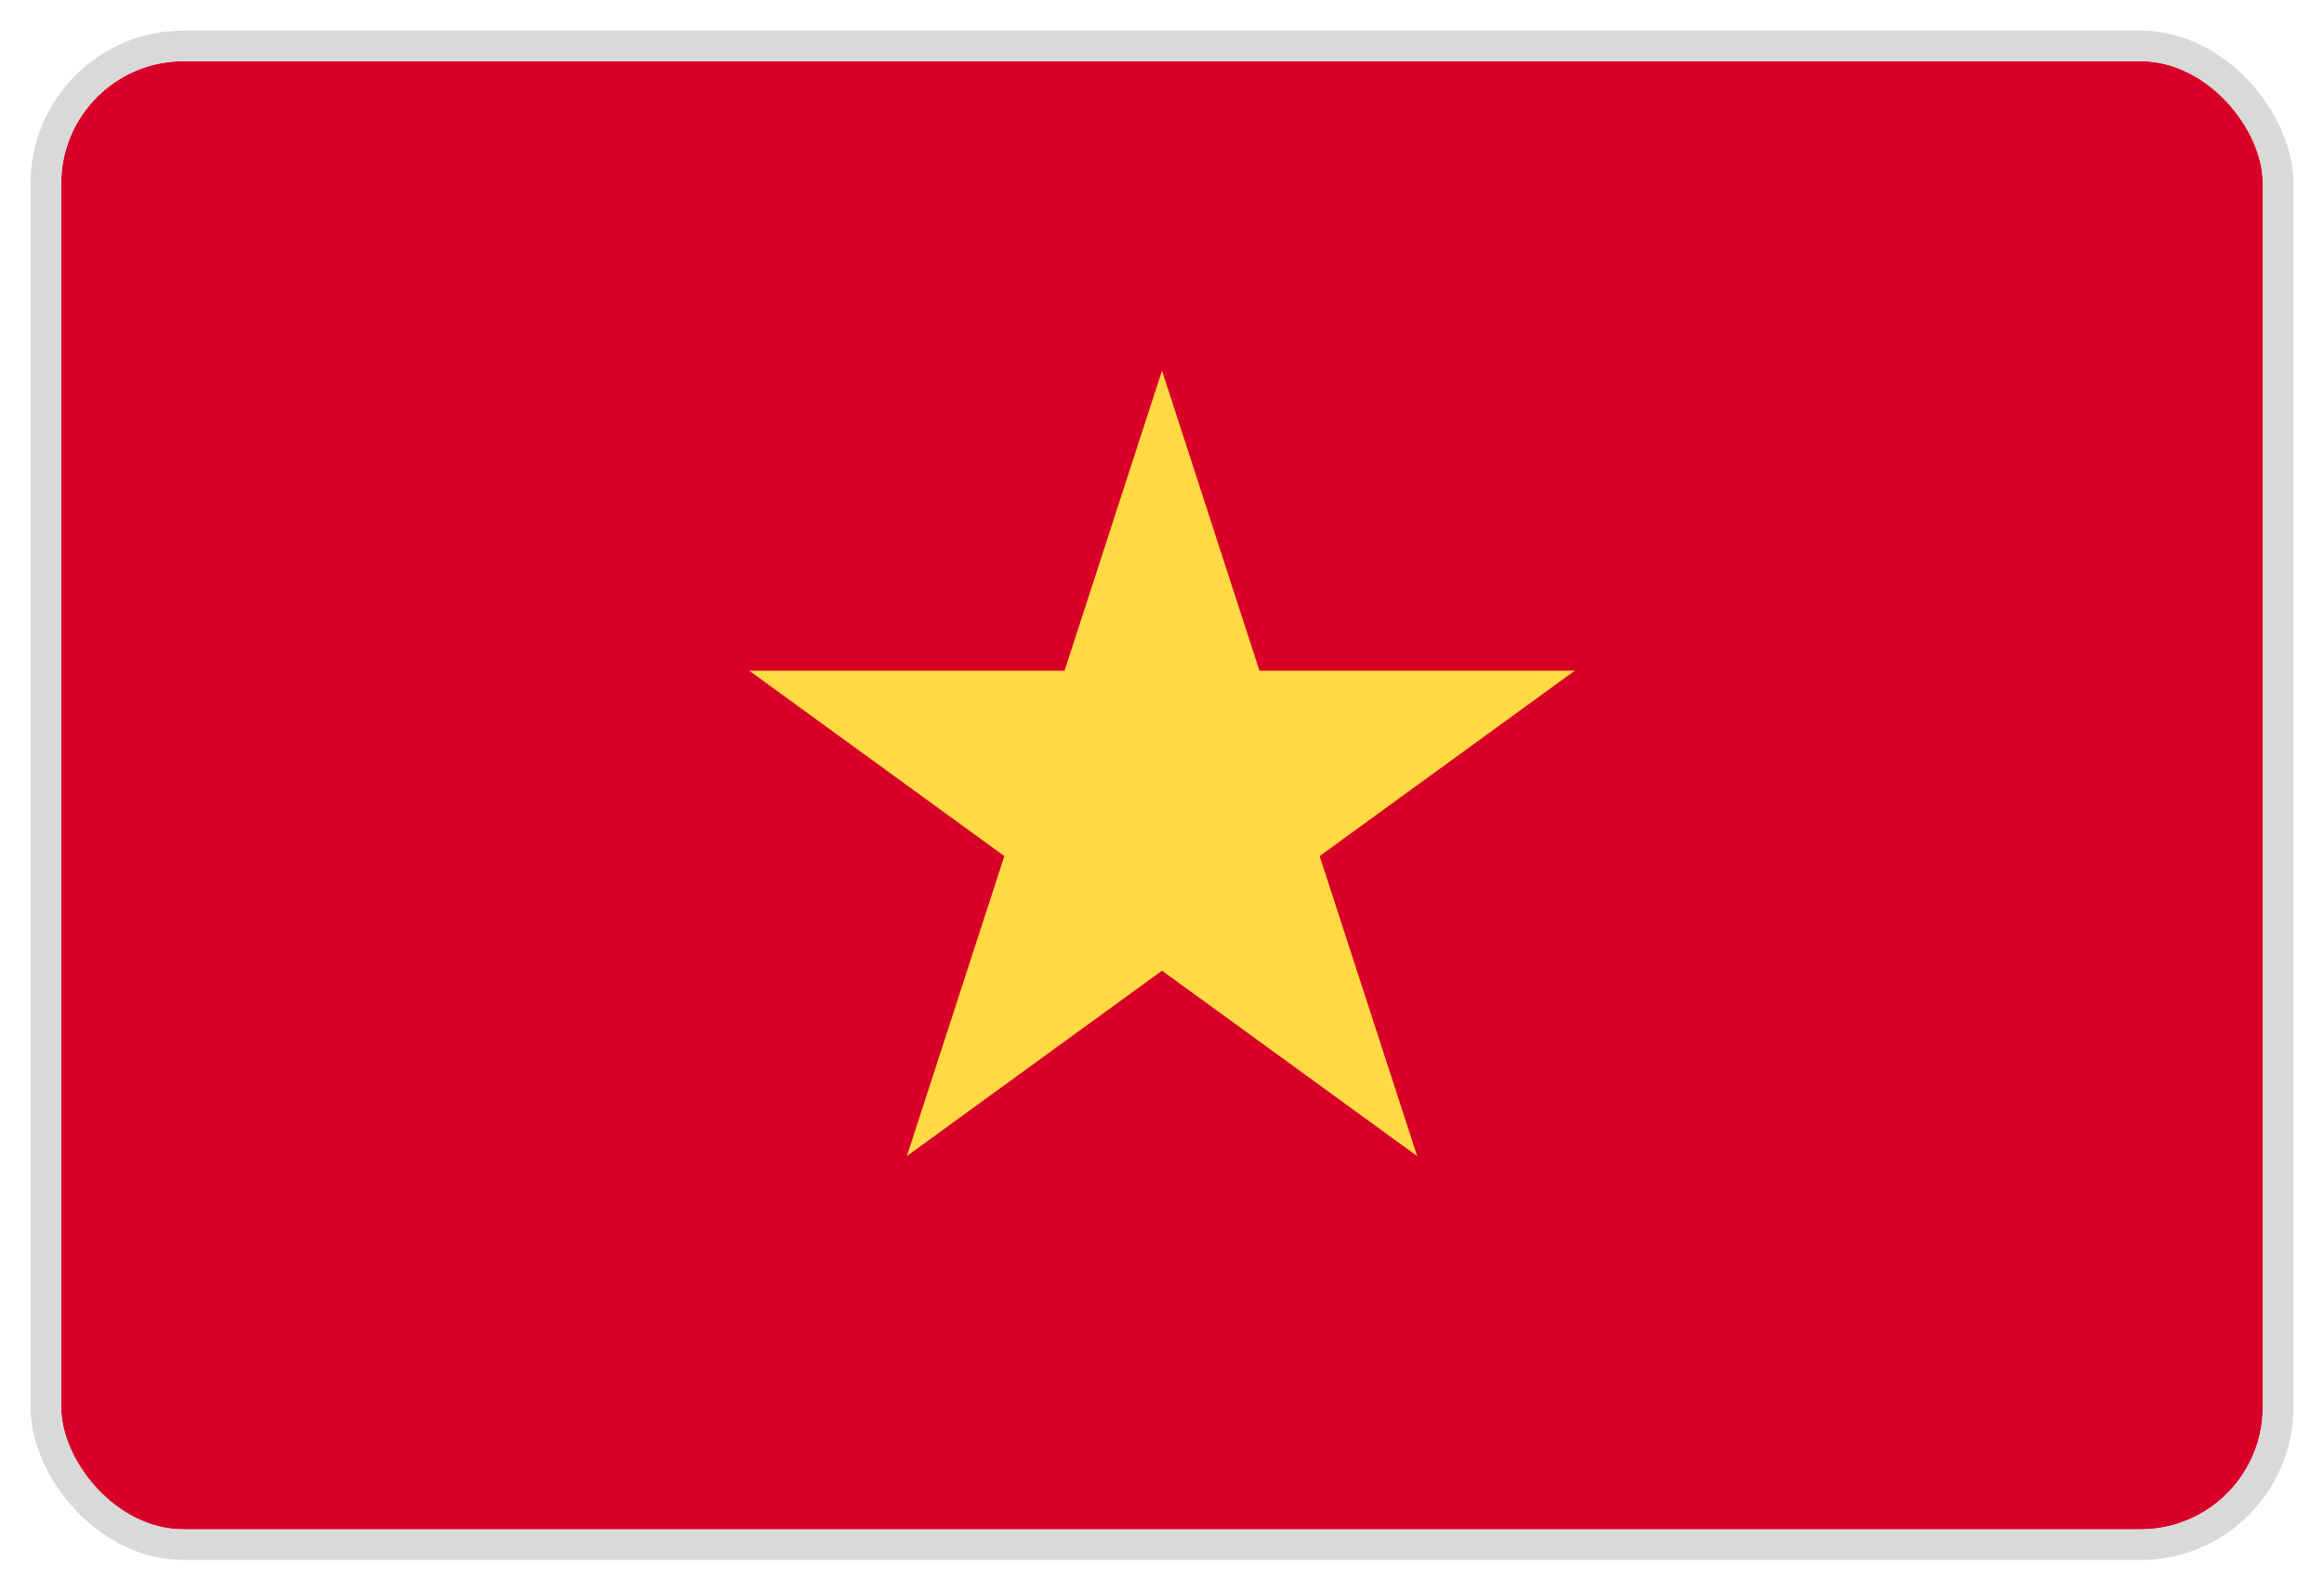 <svg xmlns="http://www.w3.org/2000/svg" width="38" height="26" viewBox="0 0 38 26" fill="none"><g clip-path="url(#clip0_303_39532)"><path d="M14.826 1H1V25H37V1H14.826Z" fill="#D80027"/><path d="M19 6.059L20.593 10.963H25.75L21.578 13.994L23.172 18.898L19 15.867L14.828 18.898L16.422 13.994L12.25 10.963H17.407L19 6.059Z" fill="#FFDA44"/></g><rect x="0.75" y="0.75" width="36.5" height="24.5" rx="2.25" stroke="#D9D9D9" stroke-width="0.5"/><defs><clipPath id="clip0_303_39532"><rect x="1" y="1" width="36" height="24" rx="2" fill="white"/></clipPath></defs></svg>